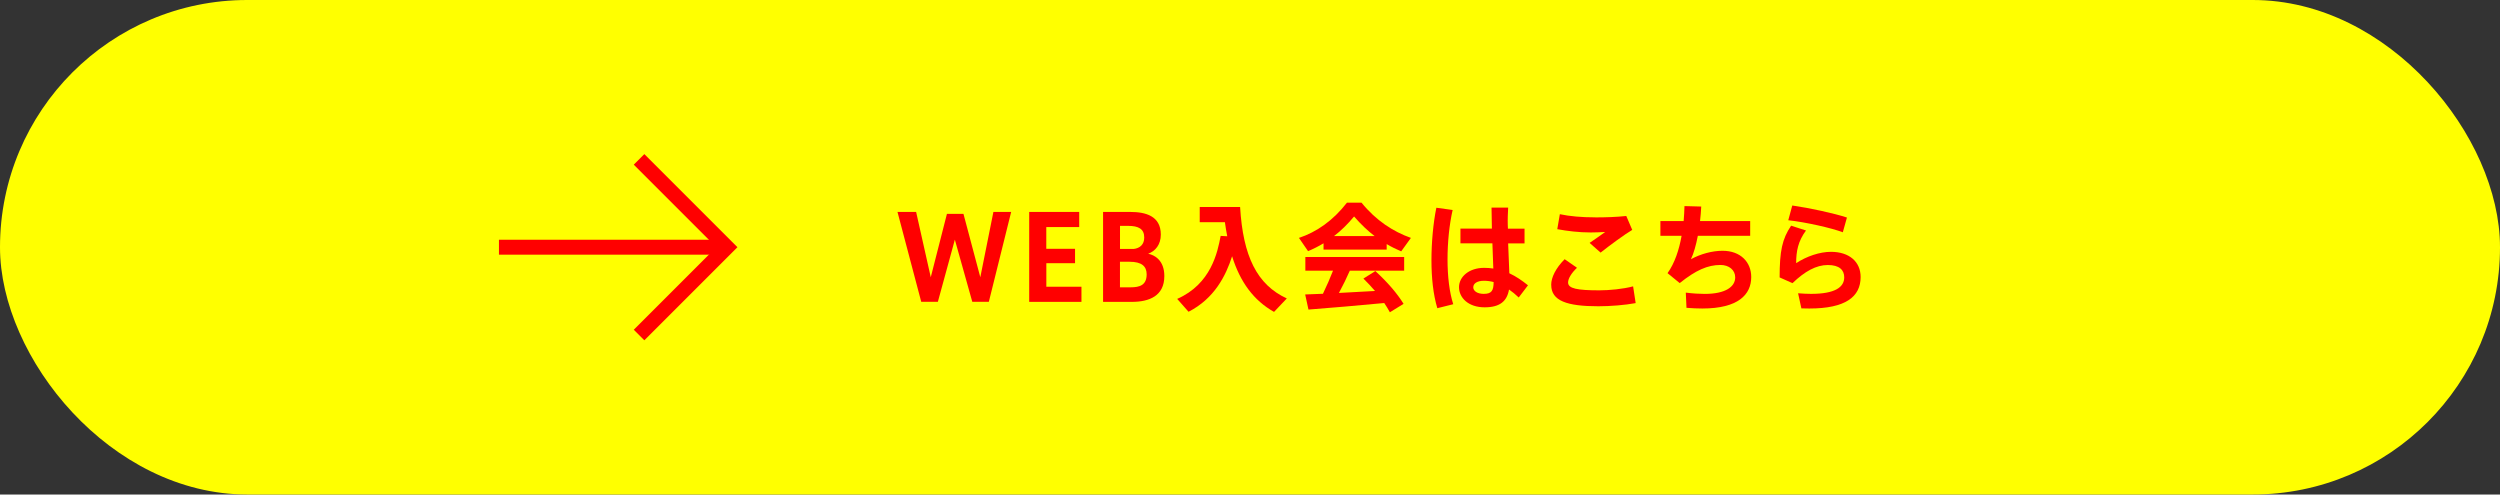 <svg height="108" viewBox="0 0 546 108" width="546" xmlns="http://www.w3.org/2000/svg"><rect x="0" y="0" width="546" height="108" fill="#333333" stroke="none"/><rect fill="#ff0" height="108" rx="54" width="546"/><path d="m139.57 34.81 19.18 19.18-19.18 19.18" fill="none" stroke="#f00" stroke-miterlimit="10" stroke-width="3.26"/><path d="m158.75 53.99h-49.78" fill="none" stroke="#f00" stroke-miterlimit="10" stroke-width="3.26"/><g fill="#f00"><path d="m216.95 46.28h3.89l-4.88 19.64h-3.61l-3.81-13.58-3.71 13.58h-3.63l-5.19-19.64h4.07l3.2 14.27 3.53-13.84h3.61l3.68 13.84 2.86-14.27z"/><path d="m228.52 54.34h6.27v3.15h-6.27v5.14h7.67v3.3h-11.41v-19.64h10.92v3.3h-7.19v4.76z"/><path d="m254.29 60.3c0 4.32-3.27 5.63-7.11 5.63h-6.27v-19.64h5.96c3.27 0 6.65.84 6.65 4.94 0 2.2-1.18 3.61-2.76 4.19 1.36.26 3.53 1.41 3.53 4.86v.03zm-4.39-8.44c0-1.87-1.25-2.53-3.53-2.53h-1.76v5.04h2.99c1.33-.15 2.3-.95 2.3-2.48zm-5.3 10.89h2.35c1.94 0 3.48-.46 3.48-2.84 0-1.76-1.1-2.74-3.71-2.74h-2.12v5.57z"/><path d="m268.03 51.6c-.2-.97-.36-2.02-.51-3.07h-5.5v-3.32h8.82c.64 10.77 3.68 16.96 10.2 19.97l-2.79 2.94c-4.45-2.51-7.39-6.5-9.16-12.15-1.36 4.25-3.86 9.23-9.51 12.12-.82-.92-1.61-1.84-2.48-2.81 7.39-3.25 8.82-10.15 9.49-13.76l1.43.08z"/><path d="m302.84 54.52h-13.78v-1.38c-1.1.66-2.23 1.23-3.38 1.71l-1.99-2.89c3.84-1.28 7.44-3.76 10.49-7.7h3.17c3.2 3.94 6.93 6.32 10.79 7.7l-2.12 2.94c-1.07-.46-2.12-.97-3.17-1.59v1.2zm-13.91 9.64c.82-1.71 1.61-3.5 2.2-5.04h-6.04v-2.99h21.58v2.99h-11.87c-.66 1.51-1.48 3.2-2.38 4.86 2.63-.13 5.45-.28 7.88-.43-.77-.9-1.61-1.82-2.53-2.71l2.61-1.64c2.74 2.53 4.76 4.88 6.16 7.16l-2.99 1.84c-.36-.67-.77-1.33-1.23-2.02-5.01.49-12.28 1.1-16.55 1.43l-.72-3.3c1.07-.05 2.38-.08 3.86-.15zm11.28-12.61c-1.51-1.15-2.99-2.56-4.48-4.27-1.43 1.71-2.86 3.12-4.37 4.27z"/><path d="m317.26 45.85c-.74 3.2-1.12 7.16-1.12 10.82s.41 7.19 1.25 9.77l-3.48.87c-.9-3.04-1.28-6.6-1.28-10.46s.38-8.13 1.07-11.48l3.55.49zm8.57 4.09c-.05-1.74-.08-3.35-.08-4.6h3.63c-.05 1.13-.13 2.53-.08 3.86l.03.74h3.63v3.22h-3.58c.08 2.46.2 4.83.26 6.52 1.48.69 2.81 1.61 4.07 2.63l-2.02 2.66c-.69-.66-1.41-1.25-2.12-1.74-.43 2.53-1.97 3.89-5.32 3.89-3.58 0-5.6-2.1-5.6-4.4s2.22-4.22 5.47-4.22c.72 0 1.38.05 2.02.15-.05-1.56-.13-3.5-.2-5.5h-6.98v-3.22h6.88zm-1.74 11.38c-1.48 0-2.33.59-2.33 1.43 0 .77.84 1.43 2.28 1.43 1.76 0 2.15-.72 2.17-2.58-.69-.18-1.41-.28-2.12-.28z"/><path d="m338.78 62.21c0-1.61 1-3.66 2.94-5.6l2.69 1.87c-1.25 1.2-1.94 2.38-1.94 3.22 0 1.33 2.02 1.71 6.83 1.71 2.17 0 5.17-.28 7.37-.87l.56 3.66c-2.33.43-5.47.69-8.16.69-6.83 0-10.28-1.18-10.28-4.65v-.03zm9.62-14.73c2.3 0 4.68-.08 6.78-.31l1.3 3.04c-1.51.87-5.19 3.58-6.91 4.96l-2.4-2.12c1.15-.77 2.51-1.74 3.4-2.38-.97.05-2.25.1-3.15.1-2.58 0-5.14-.31-7.31-.72l.56-3.27c2.12.46 4.81.69 7.7.69h.03z"/><path d="m367.71 48.28c.1-1.12.15-2.22.18-3.27l3.66.1c-.05 1.07-.15 2.15-.26 3.17h10.95v3.22h-11.43c-.41 2.1-.92 3.89-1.51 5.11 2.12-1.15 4.65-1.84 6.9-1.84 3.99 0 6.27 2.53 6.27 5.73 0 3.84-2.84 6.88-10.69 6.88-1.07 0-2.2-.05-3.45-.15l-.15-3.32c1.59.2 2.94.28 4.14.28 4.58 0 6.65-1.59 6.65-3.61 0-1.61-1.36-2.71-3.22-2.71-2.79 0-5.4 1.15-8.9 3.96l-2.66-2.17c1.56-2.17 2.53-5.09 3.07-8.16h-4.63v-3.22h5.09z"/><path d="m392.27 57.48c2.33-1.53 5.19-2.48 7.62-2.48 3.99 0 6.47 2.17 6.47 5.5 0 4.32-3.3 6.88-11.2 6.88-.46 0-1.18 0-1.74-.03l-.72-3.3c.9.08 2.12.13 2.84.13 5.24 0 7.24-1.46 7.24-3.61 0-1.59-1.05-2.69-3.58-2.69s-5.01 1.36-7.72 3.96l-2.81-1.25c0-5.78.56-8.41 2.51-11.3l3.25 1.05c-1.74 2.35-2.15 4.55-2.15 7.14zm-1.71-9.38.87-3.22c3.78.54 9.16 1.71 11.94 2.63l-.9 3.22c-2.38-.92-8.13-2.22-11.92-2.63z"/></g></svg>